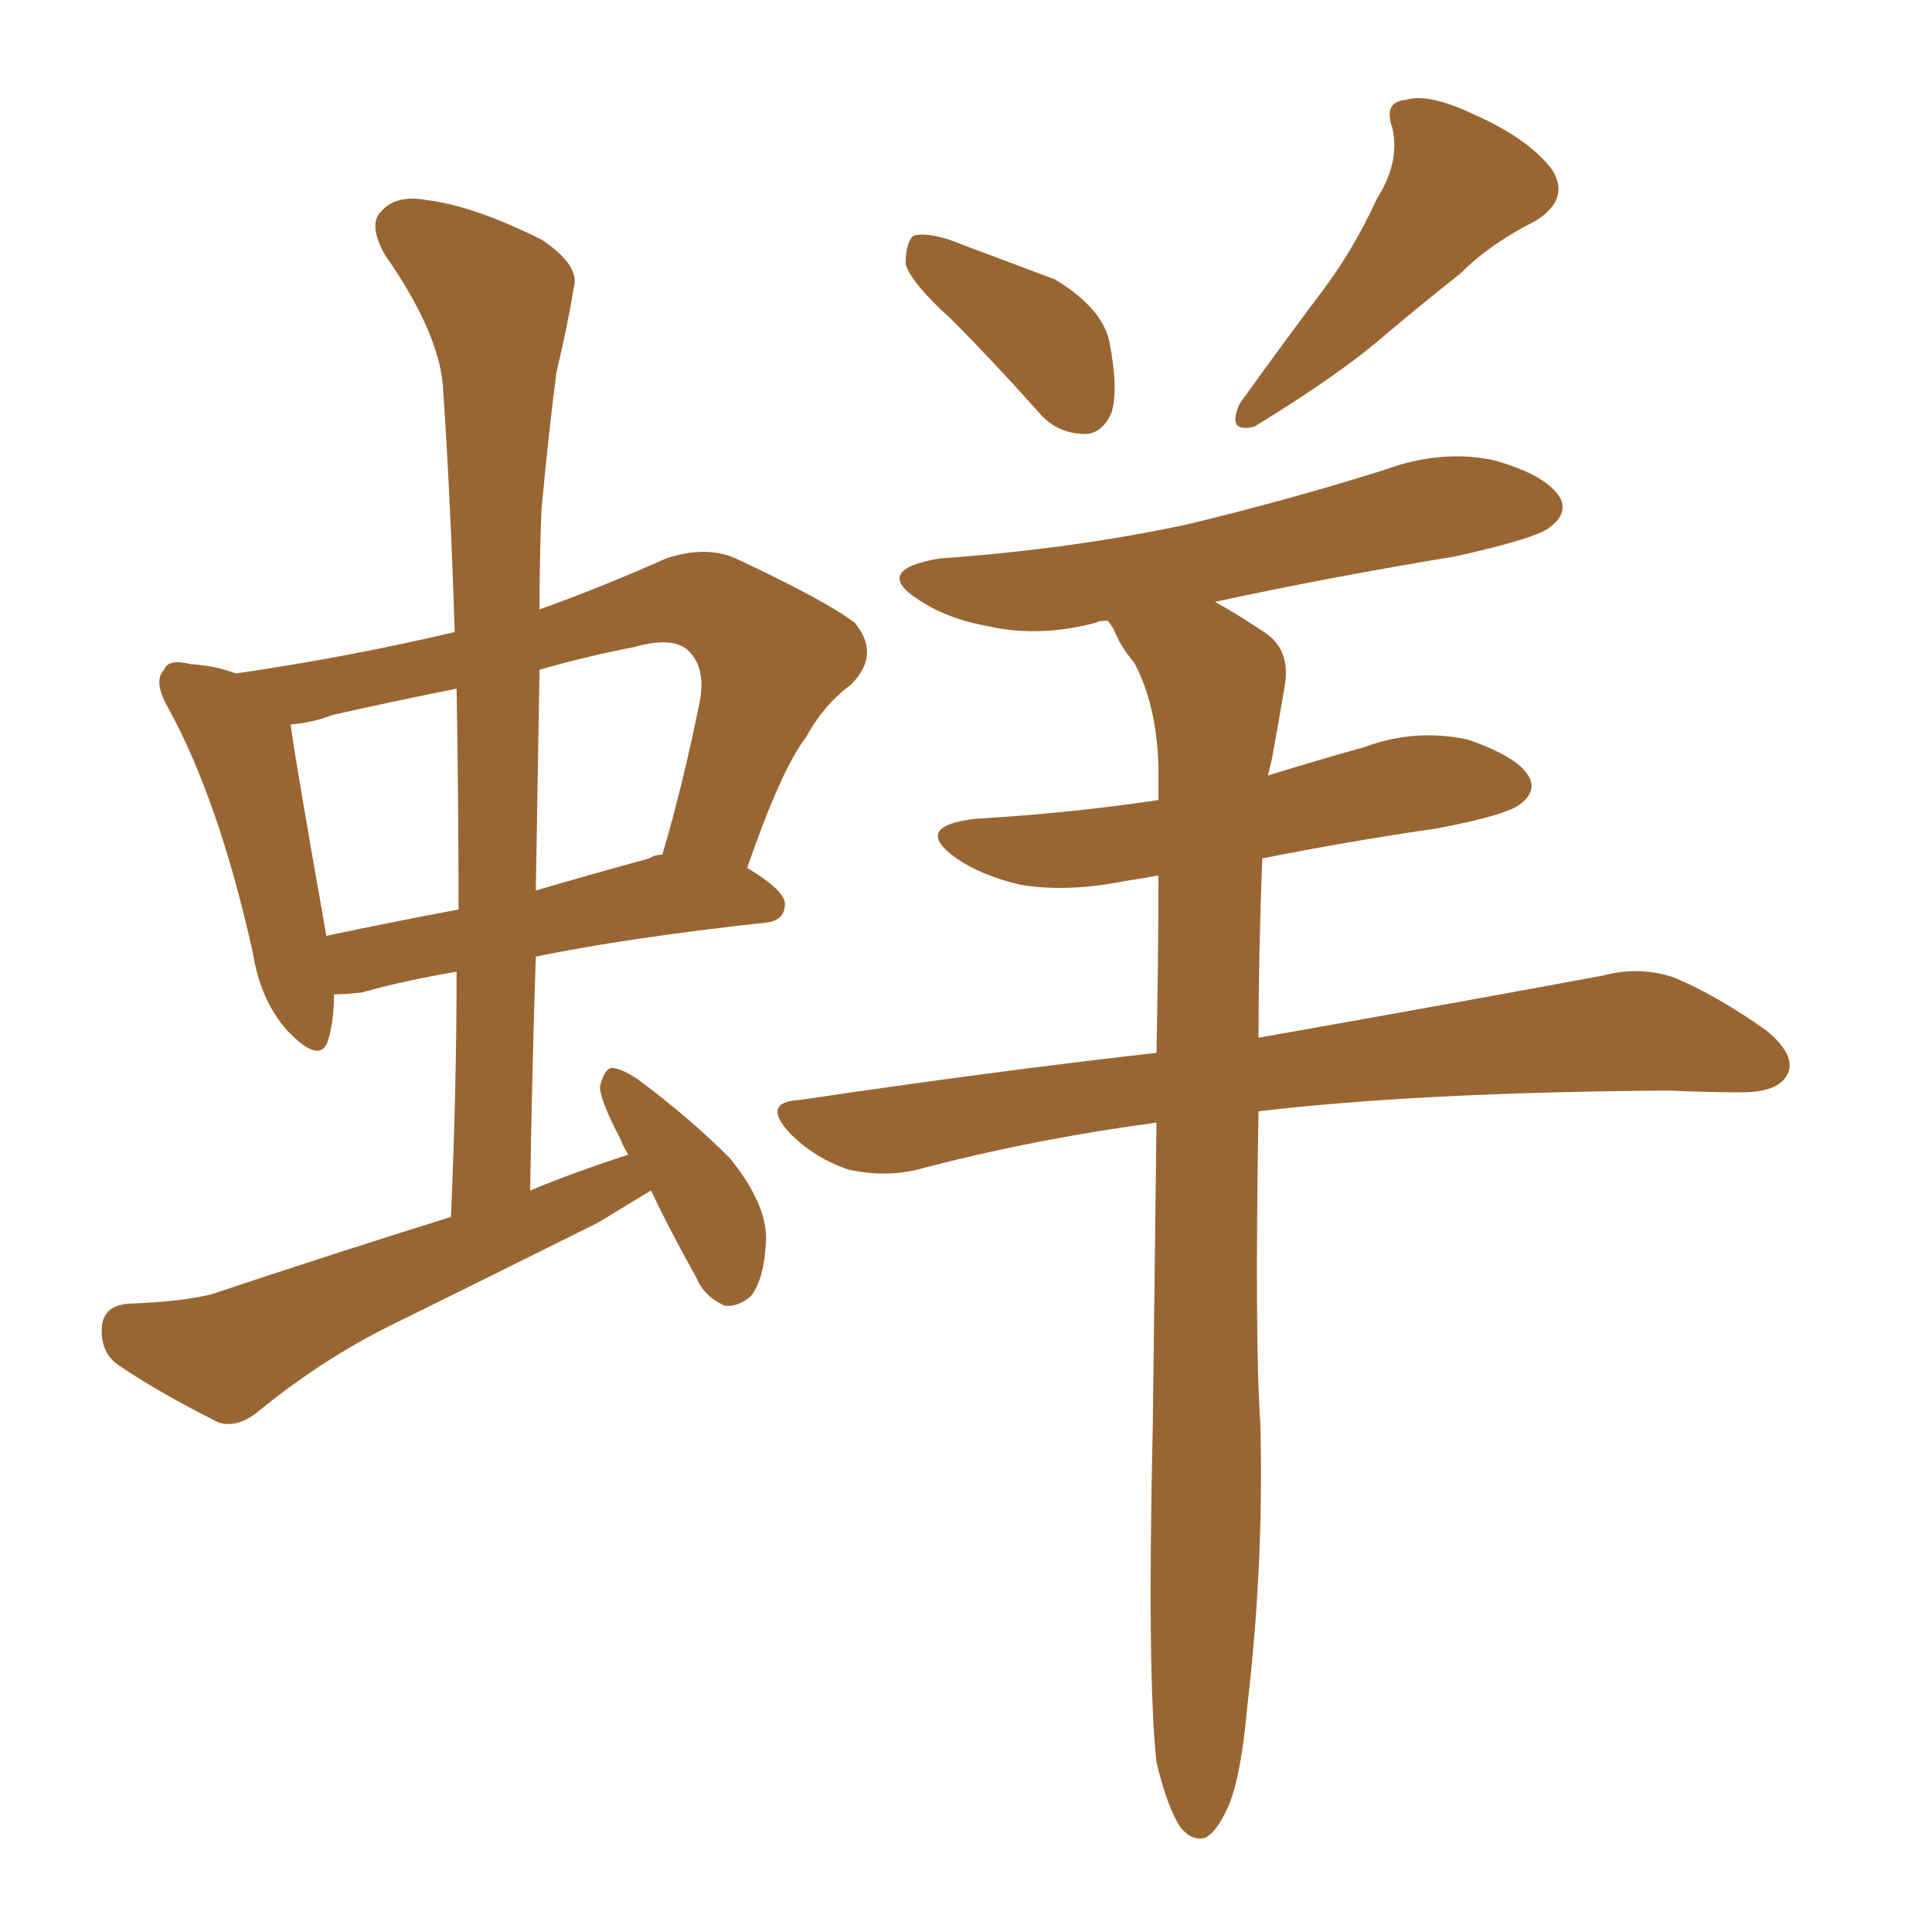 <svg xmlns="http://www.w3.org/2000/svg" xmlns:xlink="http://www.w3.org/1999/xlink" width="150" height="150"><path fill="#996633" padding="10" d="M50.54 92.43L50.54 92.43Q48.63 93.60 46.44 94.92L46.44 94.92Q38.23 99.02 30.18 102.98L30.18 102.98Q24.90 105.62 20.07 109.57L20.07 109.57Q18.46 110.89 16.99 110.45L16.99 110.45Q12.30 108.11 9.08 105.91L9.08 105.91Q7.76 104.88 7.91 102.98L7.91 102.98Q8.06 101.37 9.96 101.22L9.96 101.22Q14.06 101.07 16.41 100.49L16.41 100.49Q26.07 97.27 35.01 94.48L35.01 94.48Q35.45 84.38 35.45 75.44L35.45 75.44Q31.20 76.17 28.13 77.05L28.13 77.05Q26.95 77.20 25.93 77.20L25.93 77.20Q25.93 79.25 25.49 80.71L25.49 80.71Q24.90 82.76 22.27 79.98L22.27 79.98Q20.21 77.64 19.63 73.97L19.63 73.97Q16.99 62.11 13.04 54.93L13.04 54.93Q11.87 52.88 12.74 52.00L12.74 52.00Q13.04 51.12 14.79 51.56L14.79 51.56Q16.85 51.71 18.31 52.29L18.31 52.29Q27.25 50.98 35.30 49.07L35.30 49.07Q35.01 39.40 34.42 30.47L34.42 30.47Q34.28 26.07 29.88 19.78L29.88 19.78Q28.56 17.43 29.59 16.41L29.59 16.41Q30.76 15.09 33.11 15.53L33.11 15.53Q36.77 15.97 42.04 18.60L42.04 18.60Q45.12 20.65 44.53 22.41L44.53 22.41Q44.09 25.20 43.21 28.86L43.21 28.86Q42.63 33.25 42.04 39.55L42.04 39.55Q41.89 43.36 41.89 47.31L41.89 47.31Q46.44 45.70 51.71 43.36L51.71 43.36Q54.79 42.33 57.13 43.36L57.13 43.36Q64.01 46.58 66.36 48.34L66.36 48.34Q68.41 50.83 66.06 53.17L66.06 53.17Q64.01 54.64 62.55 57.28L62.55 57.28Q60.64 59.77 58.01 67.38L58.01 67.38Q60.94 69.14 60.94 70.17L60.94 70.17Q60.94 71.48 59.47 71.63L59.47 71.63Q48.78 72.80 41.60 74.27L41.60 74.27Q41.31 83.06 41.16 92.43L41.16 92.43Q44.68 90.97 48.78 89.65L48.78 89.65Q48.34 88.92 48.19 88.48L48.19 88.48Q46.58 85.40 46.58 84.38L46.58 84.38Q46.88 83.06 47.46 82.91L47.46 82.91Q48.19 82.91 49.51 83.79L49.51 83.79Q53.47 86.72 56.69 89.94L56.69 89.94Q59.62 93.60 59.47 96.39L59.47 96.39Q59.33 99.32 58.30 100.63L58.30 100.63Q57.28 101.51 56.25 101.37L56.25 101.37Q54.64 100.63 54.05 99.17L54.05 99.17Q52.00 95.51 50.54 92.43ZM35.60 70.61L35.60 70.61Q35.60 61.82 35.45 53.47L35.45 53.47Q30.32 54.49 25.78 55.52L25.78 55.52Q24.32 56.10 22.56 56.25L22.56 56.25Q23.00 59.47 25.34 72.66L25.34 72.66Q30.18 71.63 35.60 70.61ZM41.89 52.00L41.89 52.00Q41.75 60.35 41.60 69.14L41.60 69.14Q45.56 67.97 50.39 66.65L50.39 66.65Q50.83 66.36 51.42 66.36L51.42 66.36Q53.03 60.94 54.35 54.35L54.35 54.35Q54.79 51.86 53.47 50.54L53.47 50.54Q52.29 49.37 49.22 50.24L49.22 50.24Q45.41 50.98 41.89 52.00ZM73.83 24.76L73.83 24.76Q70.75 21.97 70.31 20.51L70.31 20.51Q70.31 18.90 70.90 18.31L70.90 18.31Q71.78 18.02 73.68 18.60L73.68 18.60Q77.93 20.21 81.88 21.68L81.88 21.68Q85.55 23.88 86.13 26.51L86.13 26.51Q86.87 30.32 86.28 32.08L86.28 32.08Q85.55 33.69 84.23 33.69L84.23 33.69Q82.03 33.69 80.57 31.93L80.57 31.93Q77.05 27.98 73.83 24.76ZM106.93 15.38L106.93 15.38Q108.69 12.60 108.11 9.96L108.11 9.96Q107.37 7.91 109.13 7.76L109.13 7.76Q110.89 7.18 114.55 8.94L114.55 8.94Q118.51 10.69 120.41 13.04L120.41 13.04Q122.02 15.38 119.24 17.14L119.24 17.14Q115.72 18.90 113.38 21.24L113.38 21.24Q110.60 23.44 107.81 25.78L107.81 25.78Q104.15 29.00 97.41 33.11L97.41 33.11Q95.21 33.69 96.24 31.35L96.24 31.35Q99.61 26.66 102.69 22.56L102.69 22.56Q105.03 19.48 106.93 15.38ZM89.79 136.82L89.79 136.82L89.79 136.82Q89.06 130.22 89.50 110.74L89.50 110.74Q89.65 97.85 89.79 87.16L89.79 87.16Q79.98 88.48 71.19 90.82L71.19 90.82Q68.70 91.41 65.92 90.82L65.92 90.82Q63.28 89.94 61.38 88.04L61.38 88.04Q59.03 85.55 62.11 85.40L62.11 85.40Q76.90 83.20 89.79 81.74L89.79 81.74Q89.94 74.27 89.94 67.97L89.94 67.97Q88.33 68.26 87.30 68.41L87.30 68.41Q82.91 69.29 79.25 68.70L79.25 68.70Q76.17 67.97 74.27 66.65L74.27 66.65Q70.75 64.16 75.73 63.57L75.73 63.57Q83.20 63.13 89.94 62.11L89.94 62.11Q89.94 60.50 89.94 59.47L89.94 59.47Q89.79 54.64 88.04 51.42L88.04 51.42Q87.01 50.24 86.43 48.78L86.43 48.78Q86.13 48.34 85.99 48.19L85.99 48.19Q85.25 48.19 85.11 48.34L85.11 48.34Q80.71 49.51 76.76 48.63L76.76 48.63Q73.54 48.05 71.34 46.58L71.34 46.58Q67.68 44.24 72.95 43.36L72.95 43.36Q83.20 42.63 92.14 40.72L92.14 40.72Q100.05 38.82 107.52 36.47L107.52 36.47Q111.91 34.86 116.02 35.74L116.02 35.74Q120.12 36.91 121.14 38.67L121.14 38.67Q121.73 39.84 120.41 40.87L120.41 40.87Q119.53 41.75 112.94 43.21L112.94 43.21Q103.13 44.82 94.34 46.73L94.34 46.73Q95.95 47.61 98.14 49.07L98.14 49.07Q100.20 50.39 99.76 53.17L99.76 53.17Q99.32 55.81 98.73 59.03L98.73 59.03Q98.58 59.62 98.44 60.21L98.44 60.21Q102.25 59.03 105.91 58.01L105.91 58.01Q109.86 56.54 113.96 57.42L113.96 57.42Q117.77 58.74 118.65 60.21L118.65 60.21Q119.38 61.38 118.07 62.40L118.07 62.40Q117.04 63.28 111.62 64.31L111.62 64.31Q104.59 65.33 98.00 66.65L98.00 66.65Q97.71 74.27 97.71 80.57L97.71 80.57Q114.26 77.64 124.51 75.73L124.51 75.73Q127.29 75 129.93 75.88L129.93 75.88Q133.15 77.20 137.11 79.98L137.11 79.98Q139.60 82.03 138.72 83.50L138.72 83.50Q137.99 84.81 135.21 84.81L135.21 84.81Q132.57 84.81 129.49 84.67L129.49 84.67Q110.16 84.81 97.71 86.28L97.71 86.28Q97.41 104.15 97.85 110.45L97.85 110.45Q98.14 121.44 96.83 132.57L96.83 132.57Q96.39 137.55 95.51 139.89L95.51 139.89Q94.63 142.09 93.60 142.68L93.60 142.68Q92.58 142.97 91.70 141.94L91.70 141.94Q90.67 140.48 89.79 136.82Z"/></svg>